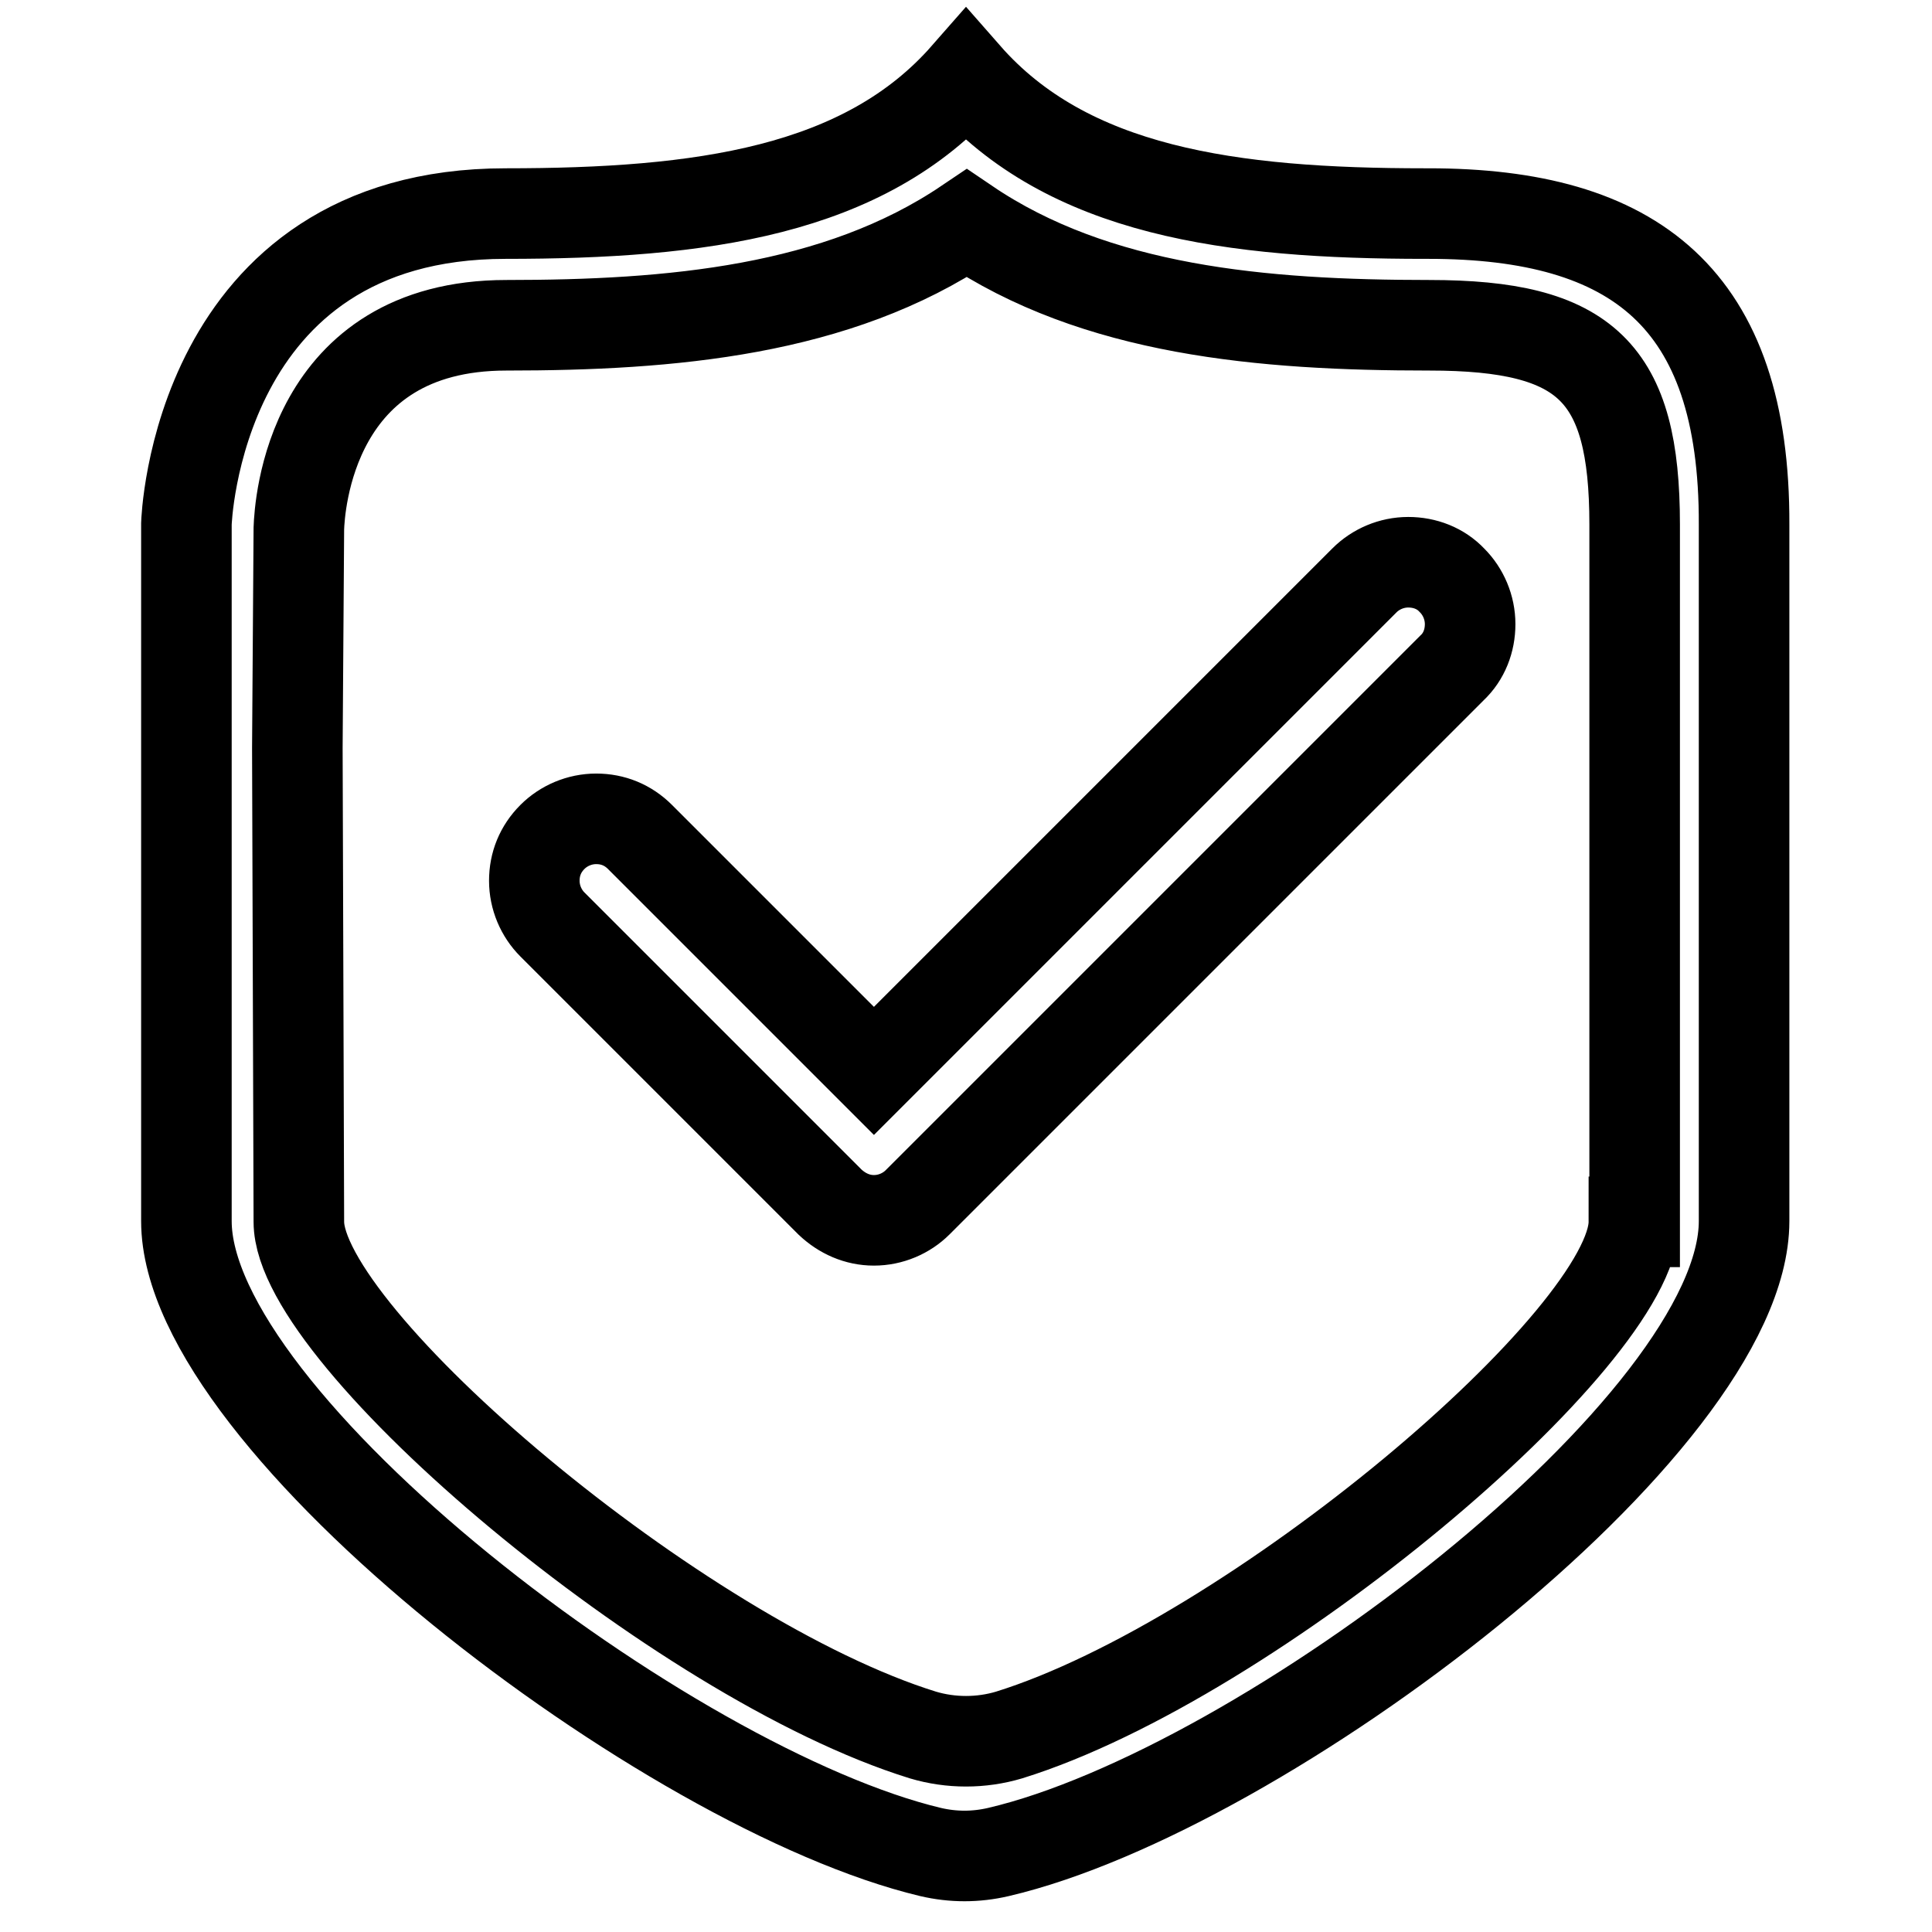 <?xml version="1.0" encoding="utf-8"?>
<!-- Svg Vector Icons : http://www.onlinewebfonts.com/icon -->
<!DOCTYPE svg PUBLIC "-//W3C//DTD SVG 1.1//EN" "http://www.w3.org/Graphics/SVG/1.1/DTD/svg11.dtd">
<svg version="1.1" xmlns="http://www.w3.org/2000/svg" xmlns:xlink="http://www.w3.org/1999/xlink" x="0px" y="0px" viewBox="0 0 256 256" enable-background="new 0 0 256 256" xml:space="preserve">
<g> <path stroke-width="12" fill-opacity="0" stroke="#000000"  d="M186.6,74.5c-2.2,0-4.3,0.9-5.8,2.4l-65,65l-31-31c-1.6-1.6-3.6-2.4-5.8-2.4c-2.2,0-4.3,0.9-5.8,2.4 c-1.6,1.6-2.4,3.6-2.4,5.8c0,2.2,0.9,4.3,2.4,5.8l36.8,36.8c1.6,1.5,3.6,2.4,5.8,2.4c2.2,0,4.3-0.9,5.8-2.4l70.8-70.8 c1.6-1.5,2.4-3.6,2.4-5.8c0-2.2-0.9-4.3-2.4-5.8C190.9,75.3,188.8,74.5,186.6,74.5z M189.3,28.3h-0.5c-25.7,0-47.3-2.9-60.8-18.3 c-13.5,15.4-35.1,18.3-61,18.3c-41.1,0-42.3,41.1-42.3,41.1c0,23,0,44.9,0,92.4c0,26.7,63.8,75.3,98.6,83.6c3,0.7,6,0.7,9,0 c35.1-8.2,98.8-56.6,98.8-83.6V69.5C231.2,39.5,216.6,28.3,189.3,28.3z M216.5,161.9c0,15.3-50.6,58-82.8,68 c-3.7,1.1-7.7,1.1-11.4,0c-32.3-10-82.7-52.7-82.7-68l-0.2-62.8l0.2-29.1c0.1-2.7,1.4-26.9,27.5-26.9c21.8,0,43.8-1.9,61-13.5 c17.1,11.6,39.2,13.5,61.3,13.5c20.8,0,27.2,6.2,27.2,26.4V161.9z"/></g>
</svg>